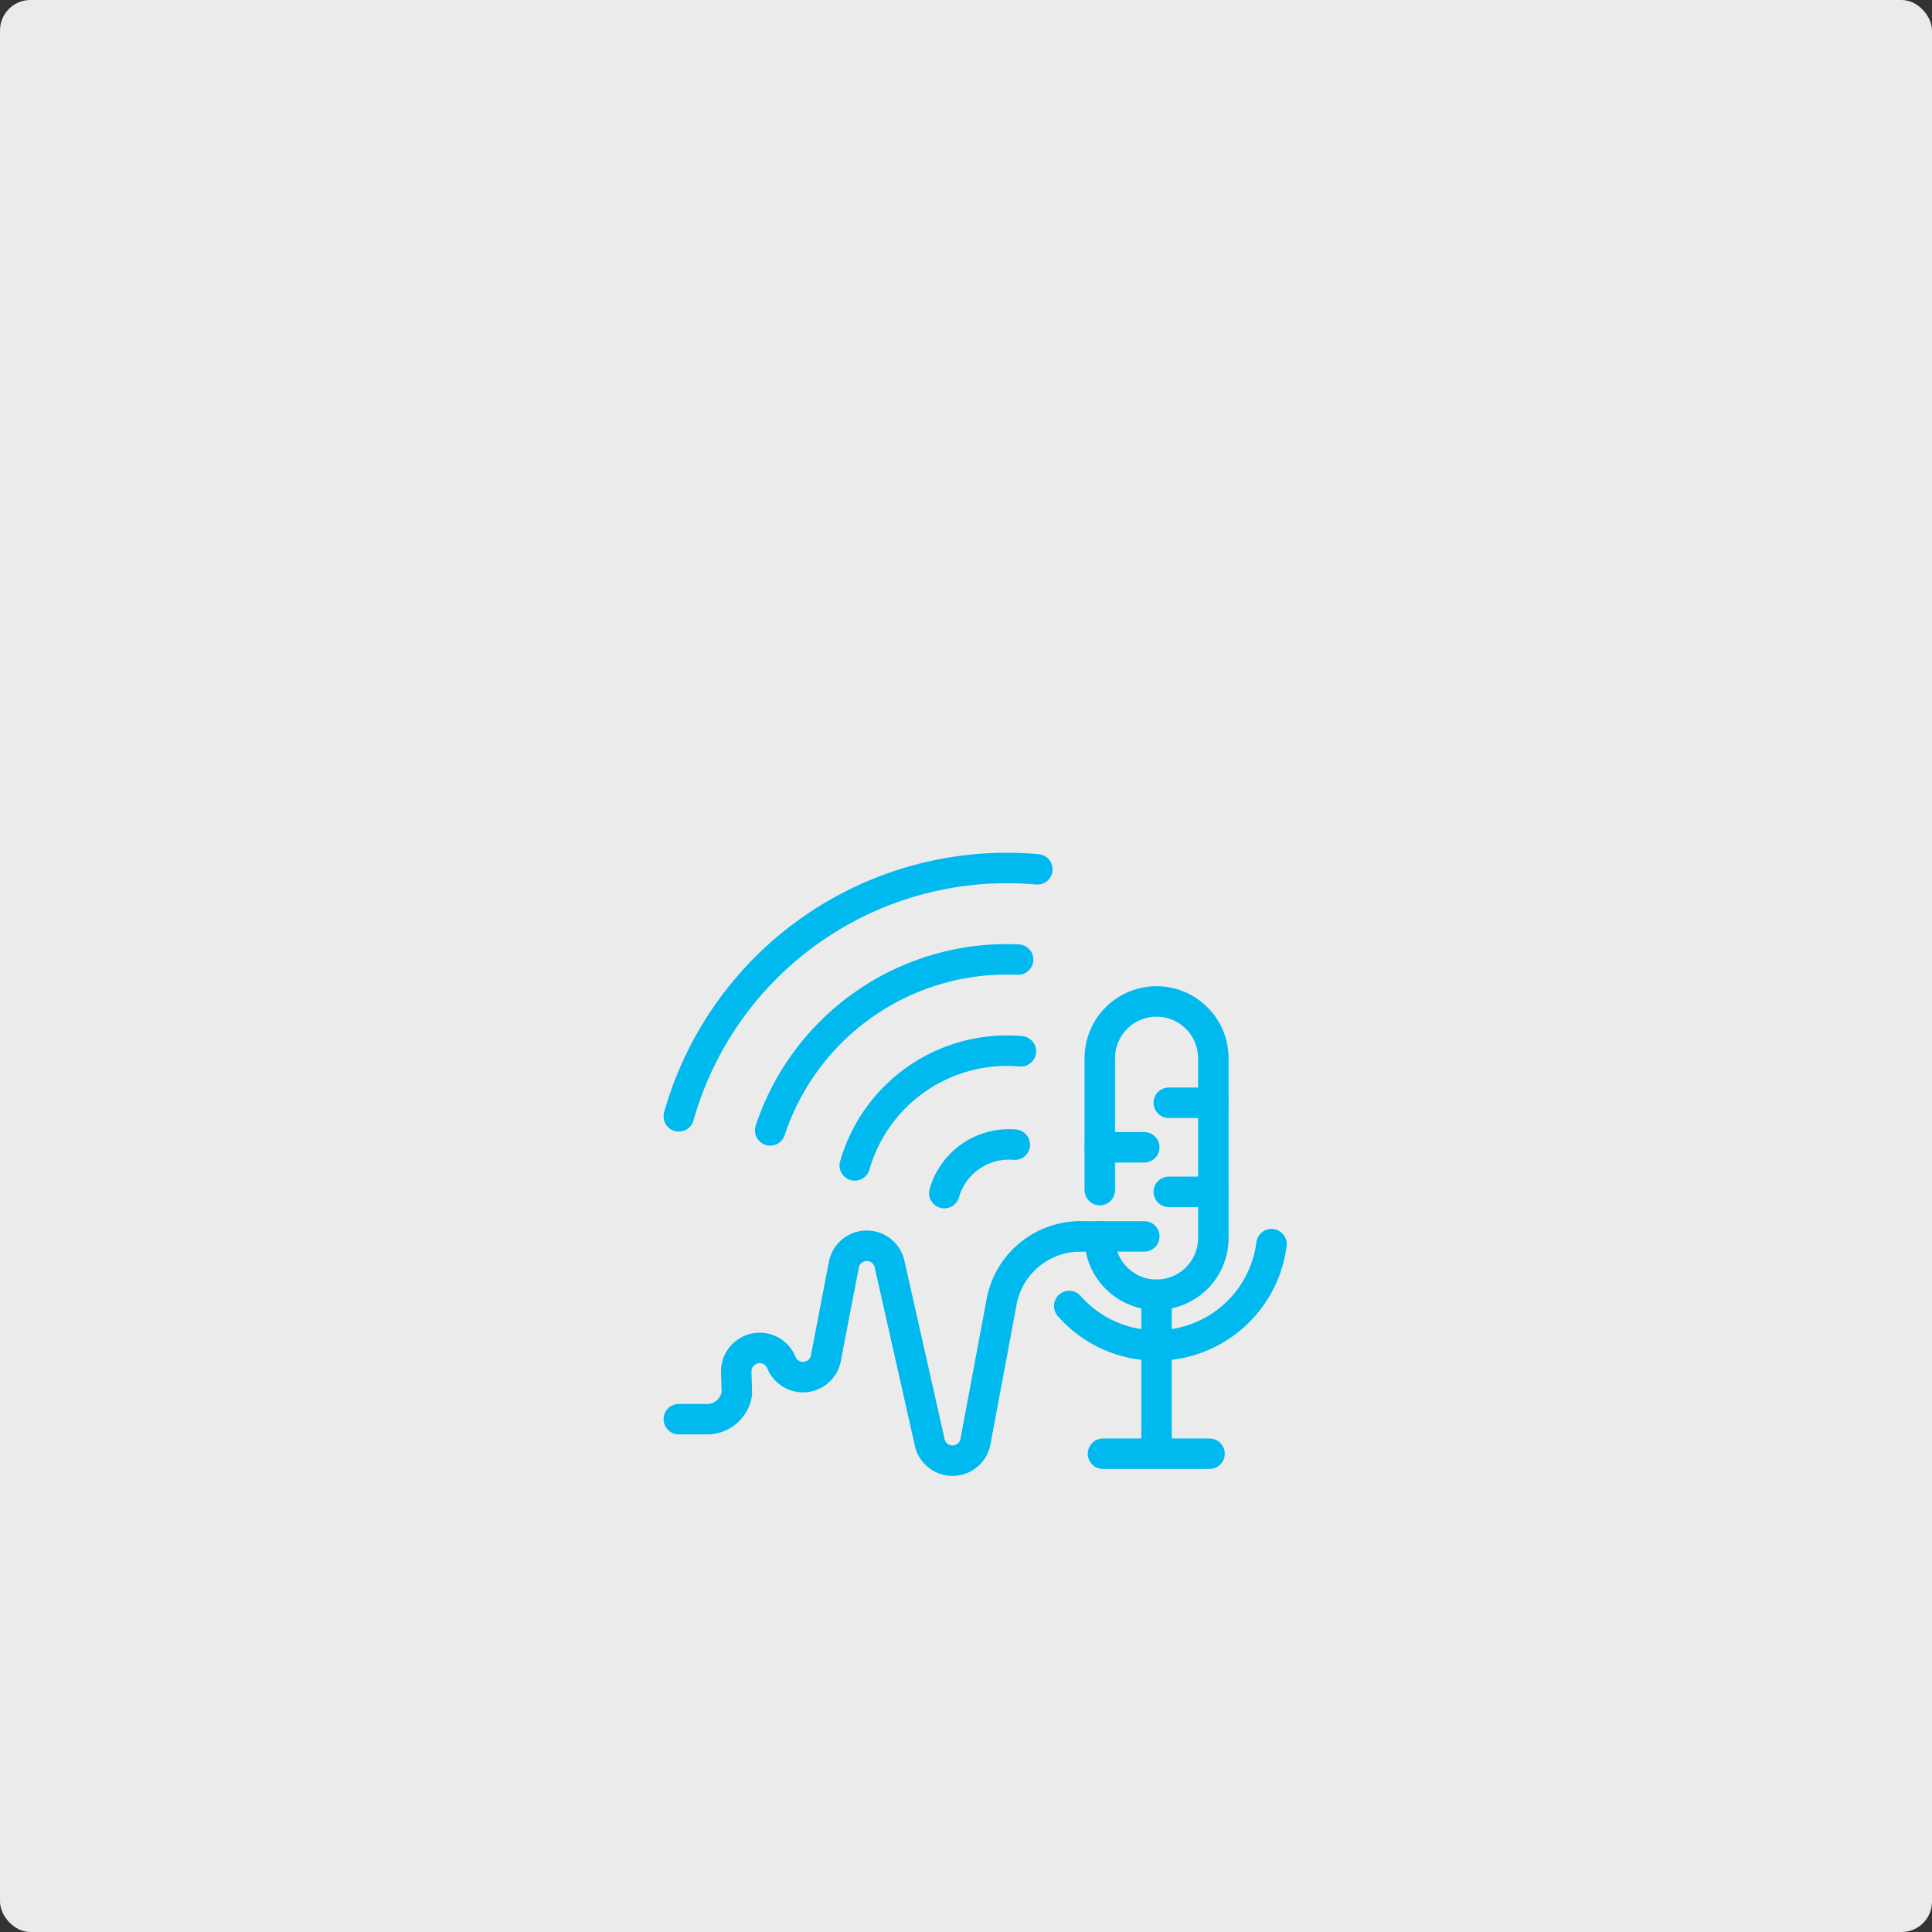 <svg height="253.75" viewBox="0 0 253.75 253.75" width="253.75" xmlns="http://www.w3.org/2000/svg"><rect x="0" y="0" width="253.75" height="253.75" fill="#333333" stroke="none"/><rect fill="#fff" height="253.75" opacity=".899" rx="4" width="253.75"/><g fill="none" stroke="#00b9ef" stroke-linecap="round" stroke-linejoin="round" stroke-width="4" transform="translate(-415.365 -390.972)"><path d="m560.233 581.905h13.991"/><path d="m559.812 553.36v.219a7.4 7.4 0 0 0 2.871 5.862 7.29 7.29 0 0 0 4.574 1.581 7.449 7.449 0 0 0 7.468-7.443v-23.618a7.456 7.456 0 1 0 -14.913 0v17.318"/><path d="m582.365 554.381a15.244 15.244 0 0 1 -25.886 8.854c-.219-.243-.462-.462-.681-.73"/><path d="m567.264 561.032v19.971"/><path d="m568.872 535.81h5.851"/><path d="m568.872 547.51h5.851"/><path d="m559.805 541.659h5.851"/><path d="m565.656 553.36h-8.577"/><path d="m504.521 577.366h3.791a3.942 3.942 0 0 0 3.834-3.416l-.072-2.613a3.079 3.079 0 0 1 5.919-1.413 3.057 3.057 0 0 0 5.859-.678l2.324-12.057a3.067 3.067 0 0 1 6.045-.1l5.232 23.233a3.068 3.068 0 0 0 6.048-.121l3.377-18.05a10.529 10.529 0 0 1 10.2-8.789"/><path d="m504.521 537.591a44.766 44.766 0 0 1 47.087-32.438"/><path d="m516.522 539.437a32.73 32.73 0 0 1 32.561-22.431"/><path d="m527.631 544.042a20.805 20.805 0 0 1 21.816-14.995"/><path d="m539.389 547.677a8.831 8.831 0 0 1 9.258-6.363"/></g></svg>